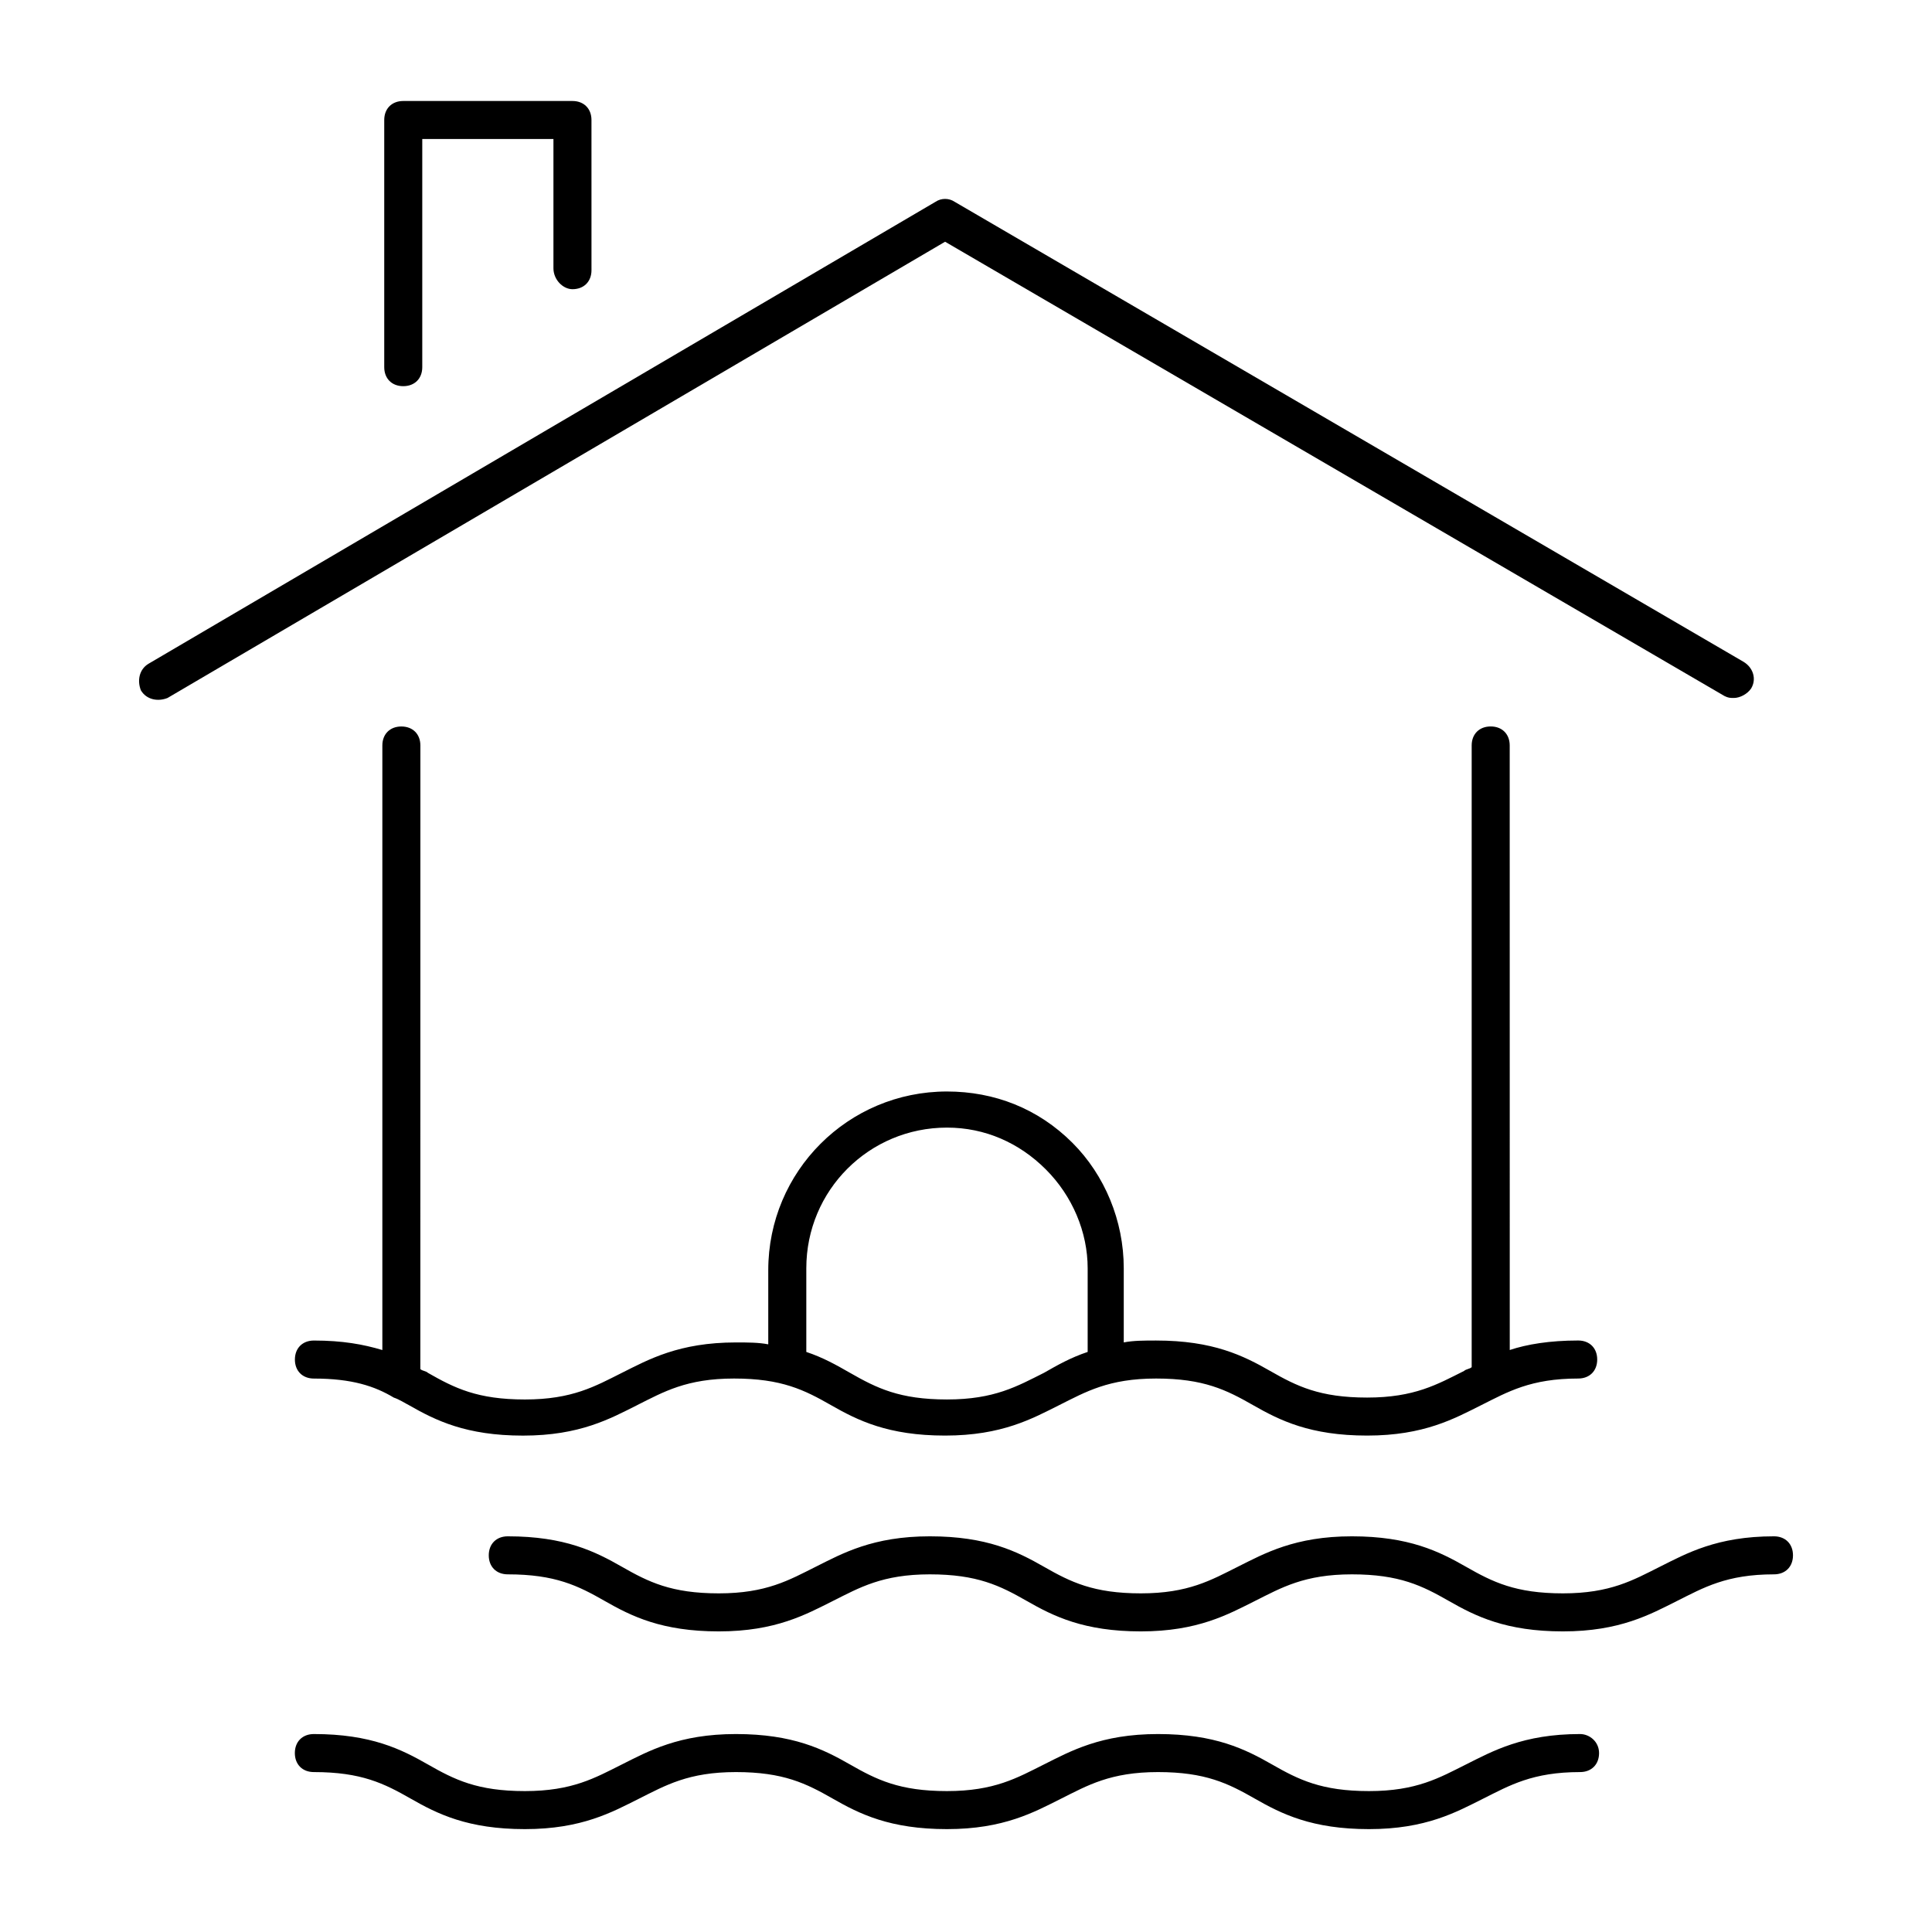 <?xml version="1.0" encoding="UTF-8"?>
<!-- Uploaded to: ICON Repo, www.svgrepo.com, Generator: ICON Repo Mixer Tools -->
<svg fill="#000000" width="800px" height="800px" version="1.1" viewBox="144 144 512 512" xmlns="http://www.w3.org/2000/svg">
 <g>
  <path d="m601.02 328.46c1.008 0.504 1.512 0.504 2.519 0.504 1.512 0 3.527-1.008 4.535-2.519 1.512-2.519 0.504-5.543-2.016-7.055l-209.08-121.92c-1.512-1.008-3.527-1.008-5.039 0l-208.58 122.43c-2.519 1.512-3.023 4.535-2.016 7.055 1.512 2.519 4.535 3.023 7.055 2.016l206.06-120.91z"/>
  <path d="m295.71 220.64c3.023 0 5.039-2.016 5.039-5.039l-0.004-39.797c0-3.023-2.016-5.039-5.039-5.039h-44.84c-3.023 0-5.039 2.016-5.039 5.039v65.496c0 3.023 2.016 5.039 5.039 5.039 3.023 0 5.039-2.016 5.039-5.039v-60.457h34.762v34.258c0.004 3.023 2.523 5.539 5.043 5.539z"/>
  <path d="m614.12 551.14c-15.113 0-23.176 4.535-30.23 8.062-7.055 3.527-13.098 7.055-25.695 7.055-12.594 0-18.641-3.023-25.695-7.055-7.055-4.031-15.113-8.062-30.23-8.062-15.113 0-23.176 4.535-30.23 8.062-7.055 3.527-13.098 7.055-25.695 7.055-12.594 0-18.641-3.023-25.695-7.055-7.055-4.031-15.113-8.062-30.23-8.062-15.113 0-23.176 4.535-30.23 8.062-7.055 3.527-13.098 7.055-25.695 7.055-12.594 0-18.641-3.023-25.695-7.055-7.055-4.031-15.113-8.062-30.23-8.062-3.023 0-5.039 2.016-5.039 5.039 0 3.023 2.016 5.039 5.039 5.039 12.594 0 18.641 3.023 25.695 7.055 7.055 4.031 15.113 8.062 30.23 8.062 15.113 0 23.176-4.535 30.23-8.062 7.055-3.527 13.098-7.055 25.695-7.055 12.594 0 18.641 3.023 25.695 7.055s15.113 8.062 30.23 8.062c15.113 0 23.176-4.535 30.23-8.062 7.055-3.527 13.098-7.055 25.695-7.055 12.594 0 18.641 3.023 25.695 7.055 7.055 4.031 15.113 8.062 30.23 8.062 15.113 0 23.176-4.535 30.23-8.062 7.055-3.527 13.098-7.055 25.695-7.055 3.023 0 5.039-2.016 5.039-5.039 0-3.023-2.016-5.039-5.039-5.039z"/>
  <path d="m312.84 516.38c7.055-3.527 13.098-7.055 25.695-7.055 12.594 0 18.641 3.023 25.695 7.055 7.055 4.031 15.113 8.062 30.23 8.062 15.113 0 23.176-4.535 30.23-8.062 7.055-3.527 13.098-7.055 25.695-7.055 12.594 0 18.641 3.023 25.695 7.055 7.055 4.031 15.113 8.062 30.23 8.062 15.113 0 23.176-4.535 30.23-8.062 7.055-3.527 13.098-7.055 25.695-7.055 3.023 0 5.039-2.016 5.039-5.039 0-3.023-2.016-5.039-5.039-5.039-7.559 0-13.602 1.008-18.137 2.519l-0.012-160.21c0-3.023-2.016-5.039-5.039-5.039-3.023 0-5.039 2.016-5.039 5.039v164.75c-0.504 0.504-1.512 0.504-2.016 1.008-7.055 3.527-13.098 7.055-25.695 7.055-12.594 0-18.641-3.023-25.695-7.055-7.055-4.031-15.113-8.062-30.23-8.062-3.023 0-6.047 0-8.566 0.504v-19.648c0-12.594-5.039-24.688-13.602-33.25-9.07-9.07-20.656-13.602-33.25-13.602-26.199 0-47.359 21.16-47.359 47.359v19.648c-2.519-0.504-5.543-0.504-8.566-0.504-15.113 0-23.176 4.535-30.23 8.062-7.055 3.527-13.098 7.055-25.695 7.055-12.594 0-18.641-3.023-25.695-7.055-0.504-0.504-1.512-0.504-2.016-1.008l0.012-165.25c0-3.023-2.016-5.039-5.039-5.039-3.023 0-5.039 2.016-5.039 5.039v160.21c-5.039-1.512-10.578-2.519-18.137-2.519-3.023 0-5.039 2.016-5.039 5.039 0 3.023 2.016 5.039 5.039 5.039 10.078 0 16.121 2.016 21.16 5.039 1.512 0.504 3.023 1.512 4.031 2.016 7.055 4.031 15.113 8.062 30.23 8.062 15.113 0 23.172-4.535 30.227-8.062zm44.84-36.273c0-20.656 16.625-37.281 37.281-37.281 10.078 0 19.145 4.031 26.199 11.082 7.055 7.055 11.082 16.625 11.082 26.199v22.168c-4.535 1.512-8.062 3.527-11.586 5.543-7.055 3.527-13.098 7.055-25.695 7.055-12.594 0-18.641-3.023-25.695-7.055-3.527-2.016-7.055-4.031-11.586-5.543z"/>
  <path d="m562.73 603.54c-15.113 0-23.176 4.535-30.23 8.062-7.055 3.527-13.098 7.055-25.695 7.055-12.594 0-18.641-3.023-25.695-7.055s-15.113-8.062-30.23-8.062c-15.113 0-23.176 4.535-30.23 8.062-7.055 3.527-13.098 7.055-25.695 7.055-12.594 0-18.641-3.023-25.695-7.055-7.055-4.031-15.113-8.062-30.23-8.062-15.113 0-23.176 4.535-30.23 8.062-7.055 3.527-13.098 7.055-25.695 7.055-12.594 0-18.641-3.023-25.695-7.055s-15.113-8.062-30.23-8.062c-3.023 0-5.039 2.016-5.039 5.039s2.016 5.039 5.039 5.039c12.594 0 18.641 3.023 25.695 7.055 7.055 4.031 15.113 8.062 30.23 8.062 15.113 0 23.176-4.535 30.23-8.062 7.055-3.527 13.098-7.055 25.695-7.055 12.594 0 18.641 3.023 25.695 7.055 7.055 4.031 15.113 8.062 30.23 8.062 15.113 0 23.176-4.535 30.23-8.062 7.055-3.527 13.098-7.055 25.695-7.055 12.594 0 18.641 3.023 25.695 7.055 7.055 4.031 15.113 8.062 30.23 8.062 15.113 0 23.176-4.535 30.23-8.062 7.055-3.527 13.098-7.055 25.695-7.055 3.023 0 5.039-2.016 5.039-5.039-0.004-3.023-2.523-5.039-5.039-5.039z"/>
 </g>
</svg>
